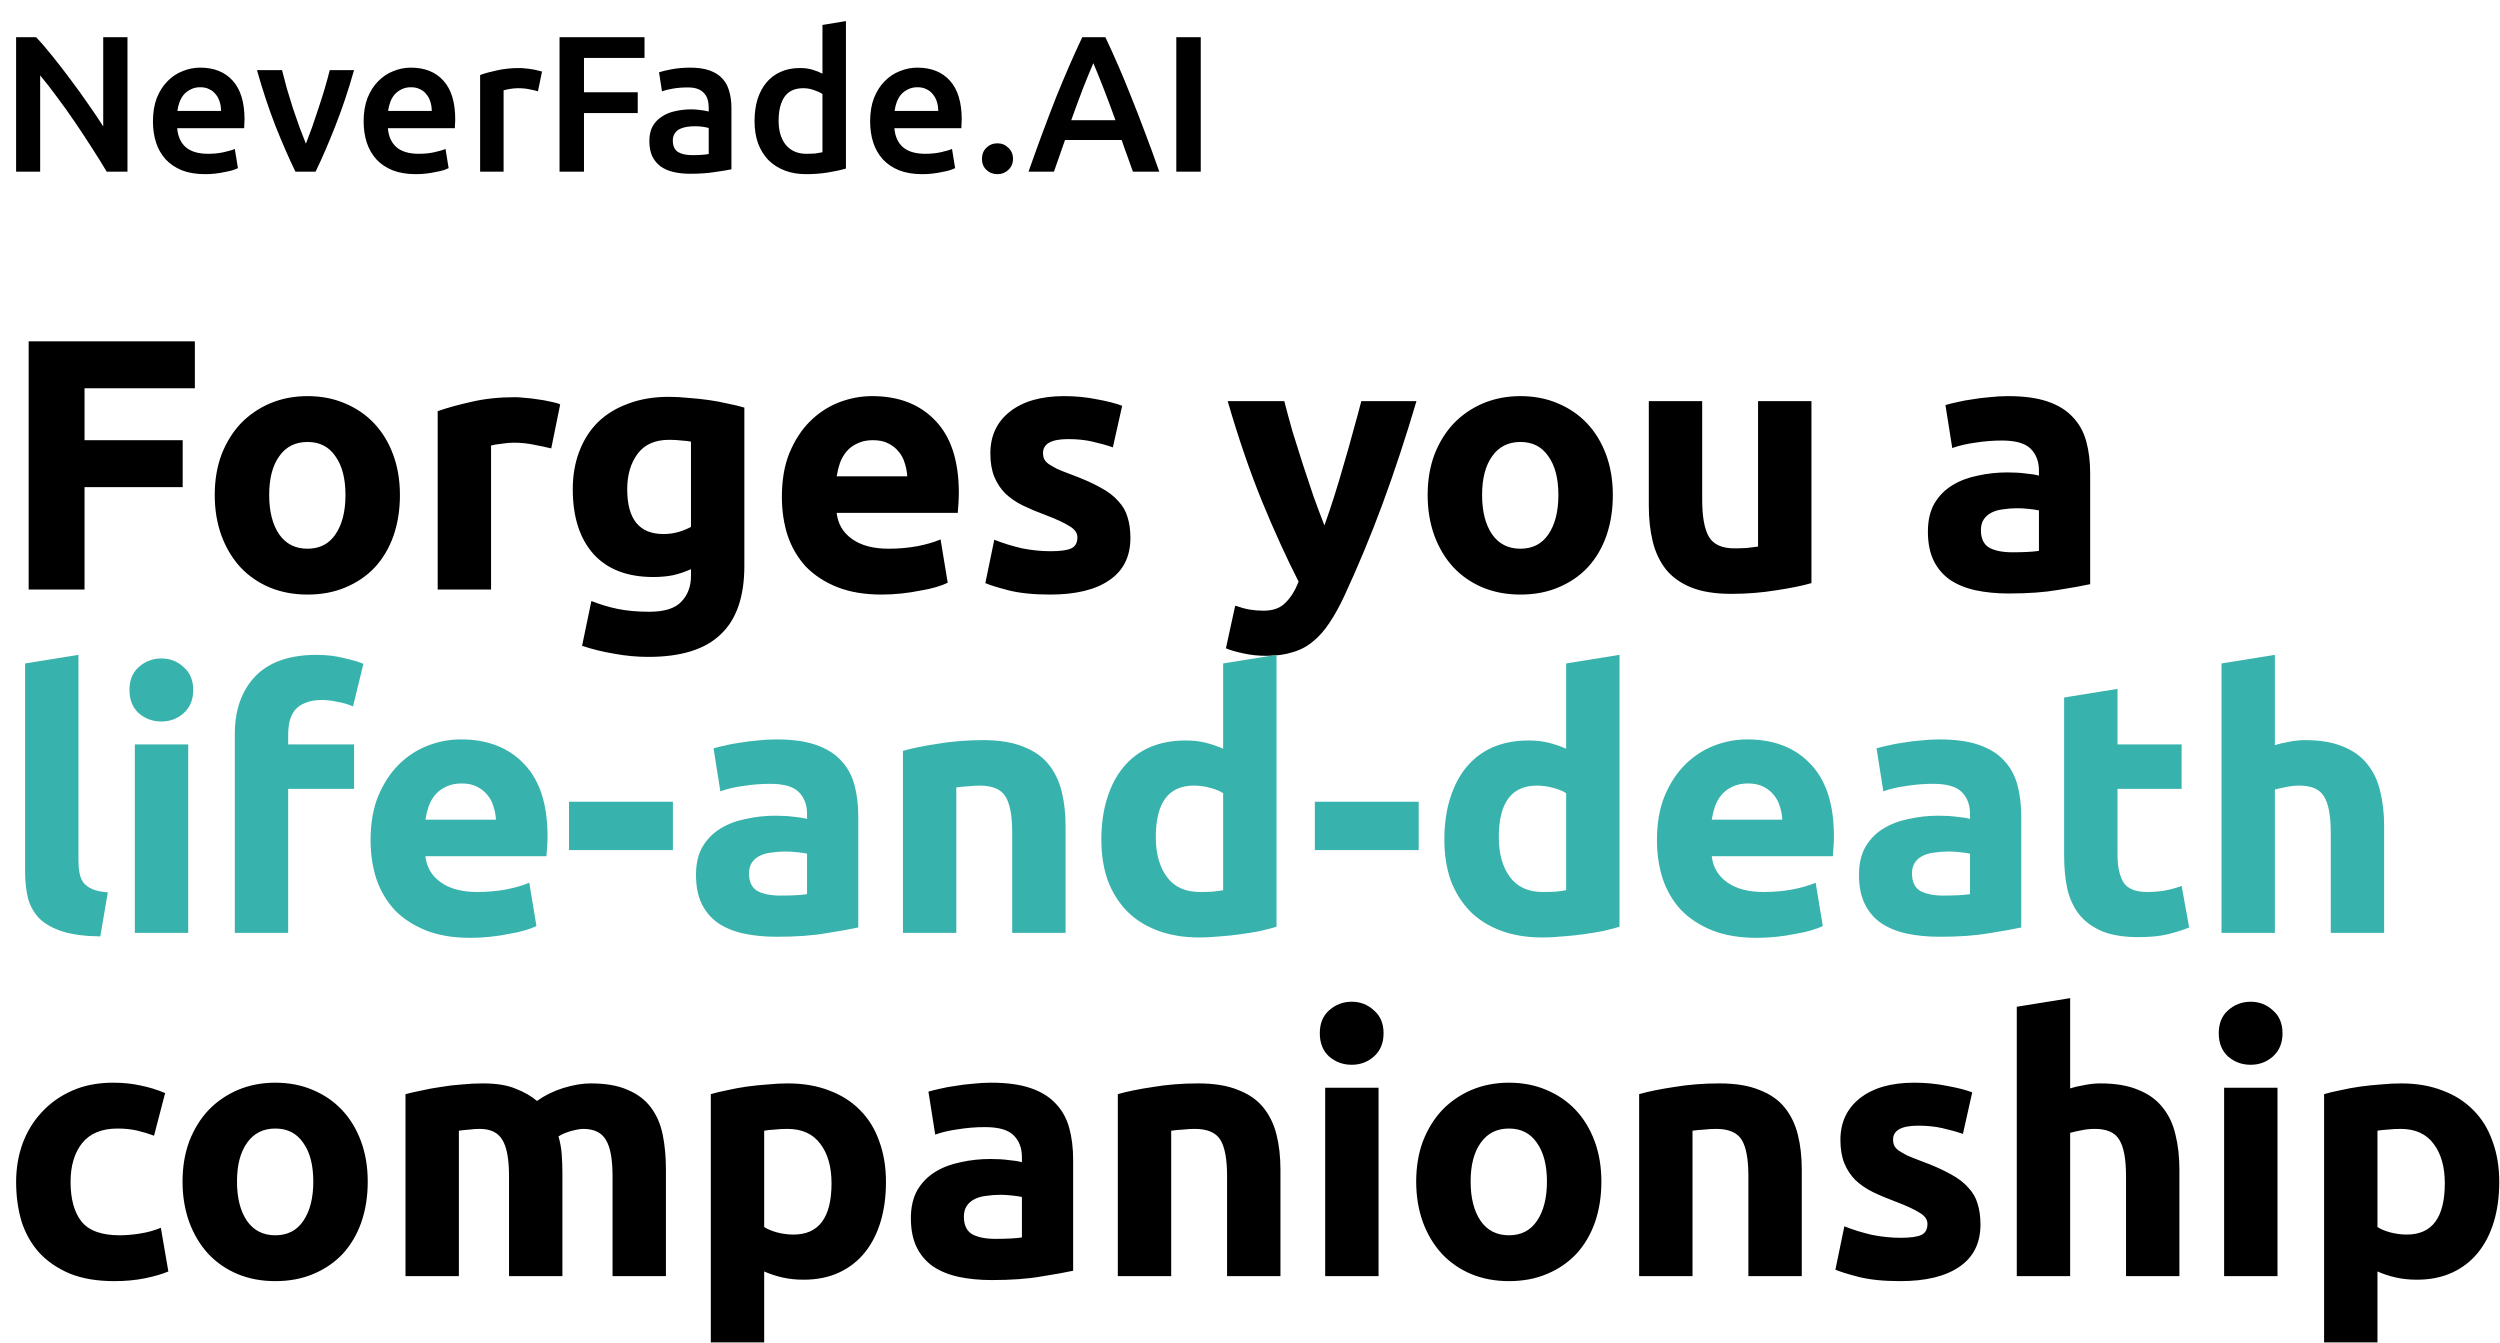 <svg width="335" height="180" viewBox="0 0 335 180" fill="none" xmlns="http://www.w3.org/2000/svg">
<path d="M14.3 23C13.711 22.012 13.052 20.955 12.324 19.828C11.596 18.684 10.842 17.54 10.062 16.396C9.282 15.235 8.485 14.117 7.67 13.042C6.873 11.95 6.11 10.971 5.382 10.104V23H2.158V4.982H4.836C5.529 5.71 6.275 6.577 7.072 7.582C7.869 8.57 8.667 9.601 9.464 10.676C10.279 11.751 11.059 12.834 11.804 13.926C12.567 15.001 13.243 16.006 13.832 16.942V4.982H17.082V23H14.3ZM20.494 16.266C20.494 15.07 20.667 14.021 21.014 13.12C21.378 12.219 21.855 11.473 22.444 10.884C23.033 10.277 23.709 9.827 24.472 9.532C25.235 9.22 26.015 9.064 26.812 9.064C28.684 9.064 30.14 9.645 31.18 10.806C32.237 11.967 32.766 13.701 32.766 16.006C32.766 16.179 32.757 16.379 32.74 16.604C32.74 16.812 32.731 17.003 32.714 17.176H23.744C23.831 18.268 24.212 19.117 24.888 19.724C25.581 20.313 26.578 20.608 27.878 20.608C28.641 20.608 29.334 20.539 29.958 20.4C30.599 20.261 31.102 20.114 31.466 19.958L31.882 22.532C31.709 22.619 31.466 22.714 31.154 22.818C30.859 22.905 30.513 22.983 30.114 23.052C29.733 23.139 29.317 23.208 28.866 23.26C28.415 23.312 27.956 23.338 27.488 23.338C26.292 23.338 25.252 23.165 24.368 22.818C23.484 22.454 22.756 21.96 22.184 21.336C21.612 20.695 21.187 19.949 20.91 19.1C20.633 18.233 20.494 17.289 20.494 16.266ZM29.62 14.862C29.62 14.429 29.559 14.021 29.438 13.64C29.317 13.241 29.135 12.903 28.892 12.626C28.667 12.331 28.381 12.106 28.034 11.95C27.705 11.777 27.306 11.69 26.838 11.69C26.353 11.69 25.928 11.785 25.564 11.976C25.2 12.149 24.888 12.383 24.628 12.678C24.385 12.973 24.195 13.311 24.056 13.692C23.917 14.073 23.822 14.463 23.77 14.862H29.62ZM39.586 23C38.719 21.215 37.826 19.169 36.908 16.864C36.006 14.541 35.183 12.054 34.438 9.402H37.792C37.982 10.165 38.199 10.988 38.442 11.872C38.702 12.739 38.97 13.614 39.248 14.498C39.542 15.365 39.837 16.214 40.132 17.046C40.444 17.861 40.73 18.597 40.99 19.256C41.25 18.597 41.527 17.861 41.822 17.046C42.116 16.214 42.402 15.365 42.68 14.498C42.974 13.614 43.252 12.739 43.512 11.872C43.772 10.988 43.997 10.165 44.188 9.402H47.438C46.692 12.054 45.86 14.541 44.942 16.864C44.04 19.169 43.156 21.215 42.29 23H39.586ZM48.728 16.266C48.728 15.07 48.902 14.021 49.248 13.12C49.612 12.219 50.089 11.473 50.678 10.884C51.268 10.277 51.944 9.827 52.706 9.532C53.469 9.22 54.249 9.064 55.047 9.064C56.919 9.064 58.374 9.645 59.414 10.806C60.472 11.967 61.001 13.701 61.001 16.006C61.001 16.179 60.992 16.379 60.974 16.604C60.974 16.812 60.966 17.003 60.949 17.176H51.978C52.065 18.268 52.447 19.117 53.123 19.724C53.816 20.313 54.812 20.608 56.112 20.608C56.875 20.608 57.569 20.539 58.193 20.4C58.834 20.261 59.337 20.114 59.7 19.958L60.117 22.532C59.943 22.619 59.7 22.714 59.389 22.818C59.094 22.905 58.747 22.983 58.349 23.052C57.967 23.139 57.551 23.208 57.1 23.26C56.65 23.312 56.191 23.338 55.722 23.338C54.526 23.338 53.486 23.165 52.602 22.818C51.718 22.454 50.99 21.96 50.419 21.336C49.846 20.695 49.422 19.949 49.145 19.1C48.867 18.233 48.728 17.289 48.728 16.266ZM57.855 14.862C57.855 14.429 57.794 14.021 57.672 13.64C57.551 13.241 57.369 12.903 57.127 12.626C56.901 12.331 56.615 12.106 56.269 11.95C55.939 11.777 55.541 11.69 55.072 11.69C54.587 11.69 54.163 11.785 53.798 11.976C53.434 12.149 53.123 12.383 52.862 12.678C52.62 12.973 52.429 13.311 52.291 13.692C52.152 14.073 52.056 14.463 52.005 14.862H57.855ZM72.084 12.236C71.824 12.149 71.46 12.063 70.992 11.976C70.541 11.872 70.013 11.82 69.406 11.82C69.059 11.82 68.687 11.855 68.288 11.924C67.907 11.993 67.638 12.054 67.482 12.106V23H64.336V10.052C64.943 9.827 65.697 9.619 66.598 9.428C67.517 9.22 68.531 9.116 69.64 9.116C69.848 9.116 70.091 9.133 70.368 9.168C70.645 9.185 70.923 9.22 71.2 9.272C71.477 9.307 71.746 9.359 72.006 9.428C72.266 9.48 72.474 9.532 72.63 9.584L72.084 12.236ZM74.978 23V4.982H86.366V7.764H78.254V12.366H85.456V15.148H78.254V23H74.978ZM92.759 20.79C93.729 20.79 94.466 20.738 94.969 20.634V17.15C94.795 17.098 94.544 17.046 94.215 16.994C93.885 16.942 93.521 16.916 93.123 16.916C92.776 16.916 92.421 16.942 92.057 16.994C91.71 17.046 91.389 17.141 91.095 17.28C90.817 17.419 90.592 17.618 90.419 17.878C90.245 18.121 90.159 18.433 90.159 18.814C90.159 19.559 90.393 20.079 90.861 20.374C91.329 20.651 91.961 20.79 92.759 20.79ZM92.499 9.064C93.539 9.064 94.414 9.194 95.125 9.454C95.835 9.714 96.399 10.078 96.815 10.546C97.248 11.014 97.551 11.586 97.725 12.262C97.915 12.921 98.011 13.649 98.011 14.446V22.688C97.525 22.792 96.789 22.913 95.801 23.052C94.83 23.208 93.729 23.286 92.499 23.286C91.684 23.286 90.939 23.208 90.263 23.052C89.587 22.896 89.006 22.645 88.521 22.298C88.053 21.951 87.68 21.501 87.403 20.946C87.143 20.391 87.013 19.707 87.013 18.892C87.013 18.112 87.16 17.453 87.455 16.916C87.767 16.379 88.183 15.945 88.703 15.616C89.223 15.269 89.821 15.027 90.497 14.888C91.19 14.732 91.909 14.654 92.655 14.654C93.001 14.654 93.365 14.68 93.747 14.732C94.128 14.767 94.535 14.836 94.969 14.94V14.42C94.969 14.056 94.925 13.709 94.839 13.38C94.752 13.051 94.596 12.765 94.371 12.522C94.163 12.262 93.877 12.063 93.513 11.924C93.166 11.785 92.724 11.716 92.187 11.716C91.459 11.716 90.791 11.768 90.185 11.872C89.578 11.976 89.084 12.097 88.703 12.236L88.313 9.688C88.711 9.549 89.292 9.411 90.055 9.272C90.817 9.133 91.632 9.064 92.499 9.064ZM104.333 16.162C104.333 17.549 104.663 18.641 105.321 19.438C105.98 20.218 106.89 20.608 108.051 20.608C108.554 20.608 108.979 20.591 109.325 20.556C109.689 20.504 109.984 20.452 110.209 20.4V12.6C109.932 12.409 109.559 12.236 109.091 12.08C108.641 11.907 108.155 11.82 107.635 11.82C106.491 11.82 105.651 12.21 105.113 12.99C104.593 13.77 104.333 14.827 104.333 16.162ZM113.355 22.584C112.731 22.775 111.943 22.948 110.989 23.104C110.053 23.26 109.065 23.338 108.025 23.338C106.951 23.338 105.989 23.173 105.139 22.844C104.29 22.515 103.562 22.047 102.955 21.44C102.366 20.816 101.907 20.071 101.577 19.204C101.265 18.32 101.109 17.332 101.109 16.24C101.109 15.165 101.239 14.195 101.499 13.328C101.777 12.444 102.175 11.69 102.695 11.066C103.215 10.442 103.848 9.965 104.593 9.636C105.339 9.289 106.197 9.116 107.167 9.116C107.826 9.116 108.407 9.194 108.909 9.35C109.412 9.506 109.845 9.679 110.209 9.87V3.344L113.355 2.824V22.584ZM116.598 16.266C116.598 15.07 116.771 14.021 117.118 13.12C117.482 12.219 117.958 11.473 118.548 10.884C119.137 10.277 119.813 9.827 120.576 9.532C121.338 9.22 122.118 9.064 122.916 9.064C124.788 9.064 126.244 9.645 127.284 10.806C128.341 11.967 128.87 13.701 128.87 16.006C128.87 16.179 128.861 16.379 128.844 16.604C128.844 16.812 128.835 17.003 128.818 17.176H119.848C119.934 18.268 120.316 19.117 120.992 19.724C121.685 20.313 122.682 20.608 123.982 20.608C124.744 20.608 125.438 20.539 126.062 20.4C126.703 20.261 127.206 20.114 127.57 19.958L127.986 22.532C127.812 22.619 127.57 22.714 127.258 22.818C126.963 22.905 126.616 22.983 126.218 23.052C125.836 23.139 125.42 23.208 124.97 23.26C124.519 23.312 124.06 23.338 123.592 23.338C122.396 23.338 121.356 23.165 120.472 22.818C119.588 22.454 118.86 21.96 118.288 21.336C117.716 20.695 117.291 19.949 117.014 19.1C116.736 18.233 116.598 17.289 116.598 16.266ZM125.724 14.862C125.724 14.429 125.663 14.021 125.542 13.64C125.42 13.241 125.238 12.903 124.996 12.626C124.77 12.331 124.484 12.106 124.138 11.95C123.808 11.777 123.41 11.69 122.942 11.69C122.456 11.69 122.032 11.785 121.668 11.976C121.304 12.149 120.992 12.383 120.732 12.678C120.489 12.973 120.298 13.311 120.16 13.692C120.021 14.073 119.926 14.463 119.874 14.862H125.724ZM135.741 21.284C135.741 21.891 135.533 22.385 135.117 22.766C134.718 23.147 134.233 23.338 133.661 23.338C133.072 23.338 132.578 23.147 132.179 22.766C131.78 22.385 131.581 21.891 131.581 21.284C131.581 20.677 131.78 20.183 132.179 19.802C132.578 19.403 133.072 19.204 133.661 19.204C134.233 19.204 134.718 19.403 135.117 19.802C135.533 20.183 135.741 20.677 135.741 21.284ZM151.811 23C151.569 22.289 151.317 21.587 151.057 20.894C150.797 20.201 150.546 19.49 150.303 18.762H142.711C142.469 19.49 142.217 20.209 141.957 20.92C141.715 21.613 141.472 22.307 141.229 23H137.823C138.499 21.076 139.141 19.299 139.747 17.67C140.354 16.041 140.943 14.498 141.515 13.042C142.105 11.586 142.685 10.199 143.257 8.882C143.829 7.565 144.419 6.265 145.025 4.982H148.119C148.726 6.265 149.315 7.565 149.887 8.882C150.459 10.199 151.031 11.586 151.603 13.042C152.193 14.498 152.791 16.041 153.397 17.67C154.021 19.299 154.671 21.076 155.347 23H151.811ZM146.507 8.466C146.109 9.385 145.649 10.503 145.129 11.82C144.627 13.137 144.098 14.567 143.543 16.11H149.471C148.917 14.567 148.379 13.129 147.859 11.794C147.339 10.459 146.889 9.35 146.507 8.466ZM157.625 4.982H160.901V23H157.625V4.982Z" fill="black"/>
<path d="M3.84 79V45.736H26.112V52.024H11.328V58.984H24.48V65.272H11.328V79H3.84ZM53.59 66.328C53.59 68.312 53.302 70.136 52.726 71.8C52.15 73.432 51.318 74.84 50.23 76.024C49.142 77.176 47.83 78.072 46.294 78.712C44.79 79.352 43.094 79.672 41.206 79.672C39.35 79.672 37.654 79.352 36.118 78.712C34.614 78.072 33.318 77.176 32.23 76.024C31.142 74.84 30.294 73.432 29.686 71.8C29.078 70.136 28.774 68.312 28.774 66.328C28.774 64.344 29.078 62.536 29.686 60.904C30.326 59.272 31.19 57.88 32.278 56.728C33.398 55.576 34.71 54.68 36.214 54.04C37.75 53.4 39.414 53.08 41.206 53.08C43.03 53.08 44.694 53.4 46.198 54.04C47.734 54.68 49.046 55.576 50.134 56.728C51.222 57.88 52.07 59.272 52.678 60.904C53.286 62.536 53.59 64.344 53.59 66.328ZM46.294 66.328C46.294 64.12 45.846 62.392 44.95 61.144C44.086 59.864 42.838 59.224 41.206 59.224C39.574 59.224 38.31 59.864 37.414 61.144C36.518 62.392 36.07 64.12 36.07 66.328C36.07 68.536 36.518 70.296 37.414 71.608C38.31 72.888 39.574 73.528 41.206 73.528C42.838 73.528 44.086 72.888 44.95 71.608C45.846 70.296 46.294 68.536 46.294 66.328ZM73.866 60.088C73.226 59.928 72.474 59.768 71.61 59.608C70.746 59.416 69.818 59.32 68.826 59.32C68.378 59.32 67.834 59.368 67.194 59.464C66.586 59.528 66.122 59.608 65.802 59.704V79H58.65V55.096C59.93 54.648 61.434 54.232 63.162 53.848C64.922 53.432 66.874 53.224 69.018 53.224C69.402 53.224 69.866 53.256 70.41 53.32C70.954 53.352 71.498 53.416 72.042 53.512C72.586 53.576 73.13 53.672 73.674 53.8C74.218 53.896 74.682 54.024 75.066 54.184L73.866 60.088ZM84.047 65.56C84.047 69.56 85.663 71.56 88.895 71.56C89.631 71.56 90.319 71.464 90.959 71.272C91.599 71.08 92.143 70.856 92.591 70.6V59.176C92.239 59.112 91.823 59.064 91.343 59.032C90.863 58.968 90.303 58.936 89.663 58.936C87.775 58.936 86.367 59.56 85.439 60.808C84.511 62.056 84.047 63.64 84.047 65.56ZM99.743 75.832C99.743 79.96 98.687 83.016 96.575 85C94.495 87.016 91.263 88.024 86.879 88.024C85.343 88.024 83.807 87.88 82.271 87.592C80.735 87.336 79.311 86.984 77.999 86.536L79.247 80.536C80.367 80.984 81.535 81.336 82.751 81.592C83.999 81.848 85.407 81.976 86.975 81.976C89.023 81.976 90.463 81.528 91.295 80.632C92.159 79.736 92.591 78.584 92.591 77.176V76.264C91.823 76.616 91.023 76.888 90.191 77.08C89.391 77.24 88.511 77.32 87.551 77.32C84.063 77.32 81.391 76.296 79.535 74.248C77.679 72.168 76.751 69.272 76.751 65.56C76.751 63.704 77.039 62.024 77.615 60.52C78.191 58.984 79.023 57.672 80.111 56.584C81.231 55.496 82.591 54.664 84.191 54.088C85.791 53.48 87.599 53.176 89.615 53.176C90.479 53.176 91.359 53.224 92.255 53.32C93.183 53.384 94.095 53.48 94.991 53.608C95.887 53.736 96.735 53.896 97.535 54.088C98.367 54.248 99.103 54.424 99.743 54.616V75.832ZM104.771 66.568C104.771 64.328 105.107 62.376 105.779 60.712C106.483 59.016 107.395 57.608 108.515 56.488C109.635 55.368 110.915 54.52 112.355 53.944C113.827 53.368 115.331 53.08 116.867 53.08C120.451 53.08 123.283 54.184 125.363 56.392C127.443 58.568 128.483 61.784 128.483 66.04C128.483 66.456 128.467 66.92 128.435 67.432C128.403 67.912 128.371 68.344 128.339 68.728H112.115C112.275 70.2 112.963 71.368 114.179 72.232C115.395 73.096 117.027 73.528 119.075 73.528C120.387 73.528 121.667 73.416 122.915 73.192C124.195 72.936 125.235 72.632 126.035 72.28L126.995 78.088C126.611 78.28 126.099 78.472 125.459 78.664C124.819 78.856 124.099 79.016 123.299 79.144C122.531 79.304 121.699 79.432 120.803 79.528C119.907 79.624 119.011 79.672 118.115 79.672C115.843 79.672 113.859 79.336 112.163 78.664C110.499 77.992 109.107 77.08 107.987 75.928C106.899 74.744 106.083 73.352 105.539 71.752C105.027 70.152 104.771 68.424 104.771 66.568ZM121.571 63.832C121.539 63.224 121.427 62.632 121.235 62.056C121.075 61.48 120.803 60.968 120.419 60.52C120.067 60.072 119.603 59.704 119.027 59.416C118.483 59.128 117.795 58.984 116.963 58.984C116.163 58.984 115.475 59.128 114.899 59.416C114.323 59.672 113.843 60.024 113.459 60.472C113.075 60.92 112.771 61.448 112.547 62.056C112.355 62.632 112.211 63.224 112.115 63.832H121.571ZM140.771 73.864C142.083 73.864 143.011 73.736 143.555 73.48C144.099 73.224 144.371 72.728 144.371 71.992C144.371 71.416 144.019 70.92 143.315 70.504C142.611 70.056 141.539 69.56 140.099 69.016C138.979 68.6 137.955 68.168 137.027 67.72C136.131 67.272 135.363 66.744 134.723 66.136C134.083 65.496 133.587 64.744 133.235 63.88C132.883 63.016 132.707 61.976 132.707 60.76C132.707 58.392 133.587 56.52 135.347 55.144C137.107 53.768 139.523 53.08 142.595 53.08C144.131 53.08 145.603 53.224 147.011 53.512C148.419 53.768 149.539 54.056 150.371 54.376L149.123 59.944C148.291 59.656 147.379 59.4 146.387 59.176C145.427 58.952 144.339 58.84 143.123 58.84C140.883 58.84 139.763 59.464 139.763 60.712C139.763 61 139.811 61.256 139.907 61.48C140.003 61.704 140.195 61.928 140.483 62.152C140.771 62.344 141.155 62.568 141.635 62.824C142.147 63.048 142.787 63.304 143.555 63.592C145.123 64.168 146.419 64.744 147.443 65.32C148.467 65.864 149.267 66.472 149.843 67.144C150.451 67.784 150.867 68.504 151.091 69.304C151.347 70.104 151.475 71.032 151.475 72.088C151.475 74.584 150.531 76.472 148.643 77.752C146.787 79.032 144.147 79.672 140.723 79.672C138.483 79.672 136.611 79.48 135.107 79.096C133.635 78.712 132.611 78.392 132.035 78.136L133.235 72.328C134.451 72.808 135.699 73.192 136.979 73.48C138.259 73.736 139.523 73.864 140.771 73.864ZM189.807 53.752C188.367 58.616 186.863 63.176 185.295 67.432C183.727 71.688 182.015 75.816 180.159 79.816C179.487 81.256 178.815 82.472 178.143 83.464C177.471 84.488 176.735 85.32 175.935 85.96C175.135 86.632 174.223 87.112 173.199 87.4C172.207 87.72 171.039 87.88 169.695 87.88C168.575 87.88 167.535 87.768 166.575 87.544C165.647 87.352 164.879 87.128 164.271 86.872L165.519 81.16C166.255 81.416 166.911 81.592 167.487 81.688C168.063 81.784 168.671 81.832 169.311 81.832C170.591 81.832 171.567 81.48 172.239 80.776C172.943 80.104 173.535 79.16 174.015 77.944C172.383 74.744 170.751 71.16 169.119 67.192C167.487 63.192 165.951 58.712 164.511 53.752H172.095C172.415 55 172.783 56.36 173.199 57.832C173.647 59.272 174.111 60.744 174.591 62.248C175.071 63.72 175.551 65.16 176.031 66.568C176.543 67.976 177.023 69.256 177.471 70.408C177.887 69.256 178.319 67.976 178.767 66.568C179.215 65.16 179.647 63.72 180.063 62.248C180.511 60.744 180.927 59.272 181.311 57.832C181.727 56.36 182.095 55 182.415 53.752H189.807ZM216.12 66.328C216.12 68.312 215.832 70.136 215.256 71.8C214.68 73.432 213.848 74.84 212.76 76.024C211.672 77.176 210.36 78.072 208.824 78.712C207.32 79.352 205.624 79.672 203.736 79.672C201.88 79.672 200.184 79.352 198.648 78.712C197.144 78.072 195.848 77.176 194.76 76.024C193.672 74.84 192.824 73.432 192.216 71.8C191.608 70.136 191.304 68.312 191.304 66.328C191.304 64.344 191.608 62.536 192.216 60.904C192.856 59.272 193.72 57.88 194.808 56.728C195.928 55.576 197.24 54.68 198.744 54.04C200.28 53.4 201.944 53.08 203.736 53.08C205.56 53.08 207.224 53.4 208.728 54.04C210.264 54.68 211.576 55.576 212.664 56.728C213.752 57.88 214.6 59.272 215.208 60.904C215.816 62.536 216.12 64.344 216.12 66.328ZM208.824 66.328C208.824 64.12 208.376 62.392 207.48 61.144C206.616 59.864 205.368 59.224 203.736 59.224C202.104 59.224 200.84 59.864 199.944 61.144C199.048 62.392 198.6 64.12 198.6 66.328C198.6 68.536 199.048 70.296 199.944 71.608C200.84 72.888 202.104 73.528 203.736 73.528C205.368 73.528 206.616 72.888 207.48 71.608C208.376 70.296 208.824 68.536 208.824 66.328ZM242.733 78.136C241.517 78.488 239.949 78.808 238.029 79.096C236.109 79.416 234.093 79.576 231.981 79.576C229.837 79.576 228.045 79.288 226.605 78.712C225.197 78.136 224.077 77.336 223.245 76.312C222.413 75.256 221.821 74.008 221.469 72.568C221.117 71.128 220.941 69.544 220.941 67.816V53.752H228.093V66.952C228.093 69.256 228.397 70.92 229.005 71.944C229.613 72.968 230.749 73.48 232.413 73.48C232.925 73.48 233.469 73.464 234.045 73.432C234.621 73.368 235.133 73.304 235.581 73.24V53.752H242.733V78.136ZM269.666 74.008C270.37 74.008 271.042 73.992 271.682 73.96C272.322 73.928 272.834 73.88 273.218 73.816V68.392C272.93 68.328 272.498 68.264 271.922 68.2C271.346 68.136 270.818 68.104 270.338 68.104C269.666 68.104 269.026 68.152 268.418 68.248C267.842 68.312 267.33 68.456 266.882 68.68C266.434 68.904 266.082 69.208 265.826 69.592C265.57 69.976 265.442 70.456 265.442 71.032C265.442 72.152 265.81 72.936 266.546 73.384C267.314 73.8 268.354 74.008 269.666 74.008ZM269.09 53.08C271.202 53.08 272.962 53.32 274.37 53.8C275.778 54.28 276.898 54.968 277.73 55.864C278.594 56.76 279.202 57.848 279.554 59.128C279.906 60.408 280.082 61.832 280.082 63.4V78.28C279.058 78.504 277.634 78.76 275.81 79.048C273.986 79.368 271.778 79.528 269.186 79.528C267.554 79.528 266.066 79.384 264.722 79.096C263.41 78.808 262.274 78.344 261.314 77.704C260.354 77.032 259.618 76.168 259.106 75.112C258.594 74.056 258.338 72.76 258.338 71.224C258.338 69.752 258.626 68.504 259.202 67.48C259.81 66.456 260.61 65.64 261.602 65.032C262.594 64.424 263.73 63.992 265.01 63.736C266.29 63.448 267.618 63.304 268.994 63.304C269.922 63.304 270.738 63.352 271.442 63.448C272.178 63.512 272.77 63.608 273.218 63.736V63.064C273.218 61.848 272.85 60.872 272.114 60.136C271.378 59.4 270.098 59.032 268.274 59.032C267.058 59.032 265.858 59.128 264.674 59.32C263.49 59.48 262.466 59.72 261.602 60.04L260.69 54.28C261.106 54.152 261.618 54.024 262.226 53.896C262.866 53.736 263.554 53.608 264.29 53.512C265.026 53.384 265.794 53.288 266.594 53.224C267.426 53.128 268.258 53.08 269.09 53.08ZM2.16 158.376C2.16 156.552 2.448 154.84 3.024 153.24C3.632 151.608 4.496 150.2 5.616 149.016C6.736 147.8 8.096 146.84 9.696 146.136C11.296 145.432 13.12 145.08 15.168 145.08C16.512 145.08 17.744 145.208 18.864 145.464C19.984 145.688 21.072 146.024 22.128 146.472L20.64 152.184C19.968 151.928 19.232 151.704 18.432 151.512C17.632 151.32 16.736 151.224 15.744 151.224C13.632 151.224 12.048 151.88 10.992 153.192C9.968 154.504 9.456 156.232 9.456 158.376C9.456 160.648 9.936 162.408 10.896 163.656C11.888 164.904 13.6 165.528 16.032 165.528C16.896 165.528 17.824 165.448 18.816 165.288C19.808 165.128 20.72 164.872 21.552 164.52L22.56 170.376C21.728 170.728 20.688 171.032 19.44 171.288C18.192 171.544 16.816 171.672 15.312 171.672C13.008 171.672 11.024 171.336 9.36 170.664C7.696 169.96 6.32 169.016 5.232 167.832C4.176 166.648 3.392 165.256 2.88 163.656C2.4 162.024 2.16 160.264 2.16 158.376ZM49.277 158.328C49.277 160.312 48.989 162.136 48.413 163.8C47.837 165.432 47.005 166.84 45.917 168.024C44.829 169.176 43.517 170.072 41.981 170.712C40.477 171.352 38.781 171.672 36.893 171.672C35.037 171.672 33.341 171.352 31.805 170.712C30.301 170.072 29.005 169.176 27.917 168.024C26.829 166.84 25.981 165.432 25.373 163.8C24.765 162.136 24.461 160.312 24.461 158.328C24.461 156.344 24.765 154.536 25.373 152.904C26.013 151.272 26.877 149.88 27.965 148.728C29.085 147.576 30.397 146.68 31.901 146.04C33.437 145.4 35.101 145.08 36.893 145.08C38.717 145.08 40.381 145.4 41.885 146.04C43.421 146.68 44.733 147.576 45.821 148.728C46.909 149.88 47.757 151.272 48.365 152.904C48.973 154.536 49.277 156.344 49.277 158.328ZM41.981 158.328C41.981 156.12 41.533 154.392 40.637 153.144C39.773 151.864 38.525 151.224 36.893 151.224C35.261 151.224 33.997 151.864 33.101 153.144C32.205 154.392 31.757 156.12 31.757 158.328C31.757 160.536 32.205 162.296 33.101 163.608C33.997 164.888 35.261 165.528 36.893 165.528C38.525 165.528 39.773 164.888 40.637 163.608C41.533 162.296 41.981 160.536 41.981 158.328ZM68.21 157.608C68.21 155.304 67.906 153.672 67.297 152.712C66.722 151.752 65.713 151.272 64.273 151.272C63.825 151.272 63.361 151.304 62.882 151.368C62.401 151.4 61.938 151.448 61.489 151.512V171H54.337V146.616C54.946 146.456 55.65 146.296 56.45 146.136C57.282 145.944 58.145 145.784 59.041 145.656C59.969 145.496 60.913 145.384 61.873 145.32C62.834 145.224 63.778 145.176 64.706 145.176C66.529 145.176 68.001 145.416 69.121 145.896C70.273 146.344 71.218 146.888 71.954 147.528C72.978 146.792 74.145 146.216 75.457 145.8C76.802 145.384 78.034 145.176 79.153 145.176C81.169 145.176 82.817 145.464 84.097 146.04C85.409 146.584 86.45 147.368 87.218 148.392C87.986 149.416 88.513 150.632 88.802 152.04C89.09 153.448 89.234 155.016 89.234 156.744V171H82.082V157.608C82.082 155.304 81.778 153.672 81.169 152.712C80.594 151.752 79.585 151.272 78.145 151.272C77.761 151.272 77.218 151.368 76.513 151.56C75.841 151.752 75.281 151.992 74.834 152.28C75.058 153.016 75.201 153.8 75.266 154.632C75.329 155.432 75.362 156.296 75.362 157.224V171H68.21V157.608ZM111.424 158.568C111.424 156.36 110.928 154.6 109.936 153.288C108.944 151.944 107.472 151.272 105.52 151.272C104.88 151.272 104.288 151.304 103.744 151.368C103.2 151.4 102.752 151.448 102.4 151.512V164.424C102.848 164.712 103.424 164.952 104.128 165.144C104.864 165.336 105.6 165.432 106.336 165.432C109.728 165.432 111.424 163.144 111.424 158.568ZM118.72 158.376C118.72 160.328 118.48 162.104 118 163.704C117.52 165.304 116.816 166.68 115.888 167.832C114.96 168.984 113.808 169.88 112.432 170.52C111.056 171.16 109.472 171.48 107.68 171.48C106.688 171.48 105.76 171.384 104.896 171.192C104.032 171 103.2 170.728 102.4 170.376V179.88H95.248V146.616C95.888 146.424 96.624 146.248 97.456 146.088C98.288 145.896 99.152 145.736 100.048 145.608C100.976 145.48 101.904 145.384 102.832 145.32C103.792 145.224 104.704 145.176 105.568 145.176C107.648 145.176 109.504 145.496 111.136 146.136C112.768 146.744 114.144 147.624 115.264 148.776C116.384 149.896 117.232 151.272 117.808 152.904C118.416 154.536 118.72 156.36 118.72 158.376ZM133.385 166.008C134.089 166.008 134.761 165.992 135.401 165.96C136.041 165.928 136.553 165.88 136.937 165.816V160.392C136.649 160.328 136.217 160.264 135.641 160.2C135.065 160.136 134.537 160.104 134.057 160.104C133.385 160.104 132.745 160.152 132.137 160.248C131.561 160.312 131.049 160.456 130.601 160.68C130.153 160.904 129.801 161.208 129.545 161.592C129.289 161.976 129.161 162.456 129.161 163.032C129.161 164.152 129.529 164.936 130.265 165.384C131.033 165.8 132.073 166.008 133.385 166.008ZM132.809 145.08C134.921 145.08 136.681 145.32 138.089 145.8C139.497 146.28 140.617 146.968 141.449 147.864C142.313 148.76 142.921 149.848 143.273 151.128C143.625 152.408 143.801 153.832 143.801 155.4V170.28C142.777 170.504 141.353 170.76 139.529 171.048C137.705 171.368 135.497 171.528 132.905 171.528C131.273 171.528 129.785 171.384 128.441 171.096C127.129 170.808 125.993 170.344 125.033 169.704C124.073 169.032 123.337 168.168 122.825 167.112C122.313 166.056 122.057 164.76 122.057 163.224C122.057 161.752 122.345 160.504 122.921 159.48C123.529 158.456 124.329 157.64 125.321 157.032C126.313 156.424 127.449 155.992 128.729 155.736C130.009 155.448 131.337 155.304 132.713 155.304C133.641 155.304 134.457 155.352 135.161 155.448C135.897 155.512 136.489 155.608 136.937 155.736V155.064C136.937 153.848 136.569 152.872 135.833 152.136C135.097 151.4 133.817 151.032 131.993 151.032C130.777 151.032 129.577 151.128 128.393 151.32C127.209 151.48 126.185 151.72 125.321 152.04L124.409 146.28C124.825 146.152 125.337 146.024 125.945 145.896C126.585 145.736 127.273 145.608 128.009 145.512C128.745 145.384 129.513 145.288 130.313 145.224C131.145 145.128 131.977 145.08 132.809 145.08ZM149.788 146.616C151.004 146.264 152.572 145.944 154.492 145.656C156.412 145.336 158.428 145.176 160.54 145.176C162.684 145.176 164.46 145.464 165.868 146.04C167.308 146.584 168.444 147.368 169.276 148.392C170.108 149.416 170.7 150.632 171.052 152.04C171.404 153.448 171.58 155.016 171.58 156.744V171H164.428V157.608C164.428 155.304 164.124 153.672 163.516 152.712C162.908 151.752 161.772 151.272 160.108 151.272C159.596 151.272 159.052 151.304 158.476 151.368C157.9 151.4 157.388 151.448 156.94 151.512V171H149.788V146.616ZM184.726 171H177.574V145.752H184.726V171ZM185.398 138.456C185.398 139.768 184.966 140.808 184.102 141.576C183.27 142.312 182.278 142.68 181.126 142.68C179.974 142.68 178.966 142.312 178.102 141.576C177.27 140.808 176.854 139.768 176.854 138.456C176.854 137.144 177.27 136.12 178.102 135.384C178.966 134.616 179.974 134.232 181.126 134.232C182.278 134.232 183.27 134.616 184.102 135.384C184.966 136.12 185.398 137.144 185.398 138.456ZM214.585 158.328C214.585 160.312 214.297 162.136 213.721 163.8C213.145 165.432 212.313 166.84 211.225 168.024C210.137 169.176 208.825 170.072 207.289 170.712C205.785 171.352 204.089 171.672 202.201 171.672C200.345 171.672 198.649 171.352 197.113 170.712C195.609 170.072 194.313 169.176 193.225 168.024C192.137 166.84 191.289 165.432 190.681 163.8C190.073 162.136 189.769 160.312 189.769 158.328C189.769 156.344 190.073 154.536 190.681 152.904C191.321 151.272 192.185 149.88 193.273 148.728C194.393 147.576 195.705 146.68 197.209 146.04C198.745 145.4 200.409 145.08 202.201 145.08C204.025 145.08 205.689 145.4 207.193 146.04C208.729 146.68 210.041 147.576 211.129 148.728C212.217 149.88 213.065 151.272 213.673 152.904C214.281 154.536 214.585 156.344 214.585 158.328ZM207.289 158.328C207.289 156.12 206.841 154.392 205.945 153.144C205.081 151.864 203.833 151.224 202.201 151.224C200.569 151.224 199.305 151.864 198.409 153.144C197.513 154.392 197.065 156.12 197.065 158.328C197.065 160.536 197.513 162.296 198.409 163.608C199.305 164.888 200.569 165.528 202.201 165.528C203.833 165.528 205.081 164.888 205.945 163.608C206.841 162.296 207.289 160.536 207.289 158.328ZM219.645 146.616C220.861 146.264 222.429 145.944 224.349 145.656C226.269 145.336 228.285 145.176 230.397 145.176C232.541 145.176 234.317 145.464 235.725 146.04C237.165 146.584 238.301 147.368 239.133 148.392C239.965 149.416 240.557 150.632 240.909 152.04C241.261 153.448 241.437 155.016 241.437 156.744V171H234.285V157.608C234.285 155.304 233.981 153.672 233.373 152.712C232.765 151.752 231.629 151.272 229.965 151.272C229.453 151.272 228.909 151.304 228.333 151.368C227.757 151.4 227.245 151.448 226.797 151.512V171H219.645V146.616ZM254.679 165.864C255.991 165.864 256.919 165.736 257.463 165.48C258.007 165.224 258.279 164.728 258.279 163.992C258.279 163.416 257.927 162.92 257.223 162.504C256.519 162.056 255.447 161.56 254.007 161.016C252.887 160.6 251.863 160.168 250.935 159.72C250.039 159.272 249.271 158.744 248.631 158.136C247.991 157.496 247.495 156.744 247.143 155.88C246.791 155.016 246.615 153.976 246.615 152.76C246.615 150.392 247.495 148.52 249.255 147.144C251.015 145.768 253.431 145.08 256.503 145.08C258.039 145.08 259.511 145.224 260.919 145.512C262.327 145.768 263.447 146.056 264.279 146.376L263.031 151.944C262.199 151.656 261.287 151.4 260.295 151.176C259.335 150.952 258.247 150.84 257.031 150.84C254.791 150.84 253.671 151.464 253.671 152.712C253.671 153 253.719 153.256 253.815 153.48C253.911 153.704 254.103 153.928 254.391 154.152C254.679 154.344 255.063 154.568 255.543 154.824C256.055 155.048 256.695 155.304 257.463 155.592C259.031 156.168 260.327 156.744 261.351 157.32C262.375 157.864 263.175 158.472 263.751 159.144C264.359 159.784 264.775 160.504 264.999 161.304C265.255 162.104 265.383 163.032 265.383 164.088C265.383 166.584 264.439 168.472 262.551 169.752C260.695 171.032 258.055 171.672 254.631 171.672C252.391 171.672 250.519 171.48 249.015 171.096C247.543 170.712 246.519 170.392 245.943 170.136L247.143 164.328C248.359 164.808 249.607 165.192 250.887 165.48C252.167 165.736 253.431 165.864 254.679 165.864ZM270.248 171V134.904L277.4 133.752V145.848C277.88 145.688 278.488 145.544 279.224 145.416C279.992 145.256 280.728 145.176 281.432 145.176C283.48 145.176 285.176 145.464 286.52 146.04C287.896 146.584 288.984 147.368 289.784 148.392C290.616 149.416 291.192 150.632 291.512 152.04C291.864 153.448 292.04 155.016 292.04 156.744V171H284.888V157.608C284.888 155.304 284.584 153.672 283.976 152.712C283.4 151.752 282.312 151.272 280.712 151.272C280.072 151.272 279.464 151.336 278.888 151.464C278.344 151.56 277.848 151.672 277.4 151.8V171H270.248ZM305.185 171H298.033V145.752H305.185V171ZM305.857 138.456C305.857 139.768 305.425 140.808 304.561 141.576C303.729 142.312 302.737 142.68 301.585 142.68C300.433 142.68 299.425 142.312 298.561 141.576C297.729 140.808 297.313 139.768 297.313 138.456C297.313 137.144 297.729 136.12 298.561 135.384C299.425 134.616 300.433 134.232 301.585 134.232C302.737 134.232 303.729 134.616 304.561 135.384C305.425 136.12 305.857 137.144 305.857 138.456ZM327.604 158.568C327.604 156.36 327.108 154.6 326.116 153.288C325.124 151.944 323.652 151.272 321.7 151.272C321.06 151.272 320.468 151.304 319.924 151.368C319.38 151.4 318.932 151.448 318.58 151.512V164.424C319.028 164.712 319.604 164.952 320.308 165.144C321.044 165.336 321.78 165.432 322.516 165.432C325.908 165.432 327.604 163.144 327.604 158.568ZM334.9 158.376C334.9 160.328 334.66 162.104 334.18 163.704C333.7 165.304 332.996 166.68 332.068 167.832C331.14 168.984 329.988 169.88 328.612 170.52C327.236 171.16 325.652 171.48 323.86 171.48C322.868 171.48 321.94 171.384 321.076 171.192C320.212 171 319.38 170.728 318.58 170.376V179.88H311.428V146.616C312.068 146.424 312.804 146.248 313.636 146.088C314.468 145.896 315.332 145.736 316.228 145.608C317.156 145.48 318.084 145.384 319.012 145.32C319.972 145.224 320.884 145.176 321.748 145.176C323.828 145.176 325.684 145.496 327.316 146.136C328.948 146.744 330.324 147.624 331.444 148.776C332.564 149.896 333.412 151.272 333.988 152.904C334.596 154.536 334.9 156.36 334.9 158.376Z" fill="black"/>
<path d="M13.44 125.48C11.36 125.448 9.664 125.224 8.352 124.808C7.072 124.392 6.048 123.816 5.28 123.08C4.544 122.312 4.032 121.4 3.744 120.344C3.488 119.256 3.36 118.04 3.36 116.696V88.904L10.512 87.752V115.256C10.512 115.896 10.56 116.472 10.656 116.984C10.752 117.496 10.928 117.928 11.184 118.28C11.472 118.632 11.872 118.92 12.384 119.144C12.896 119.368 13.584 119.512 14.448 119.576L13.44 125.48ZM25.22 125H18.067V99.752H25.22V125ZM25.892 92.456C25.892 93.768 25.459 94.808 24.596 95.576C23.764 96.312 22.771 96.68 21.619 96.68C20.468 96.68 19.459 96.312 18.596 95.576C17.764 94.808 17.348 93.768 17.348 92.456C17.348 91.144 17.764 90.12 18.596 89.384C19.459 88.616 20.468 88.232 21.619 88.232C22.771 88.232 23.764 88.616 24.596 89.384C25.459 90.12 25.892 91.144 25.892 92.456ZM42.407 87.752C43.751 87.752 44.983 87.896 46.102 88.184C47.222 88.44 48.087 88.696 48.694 88.952L47.303 94.664C46.663 94.376 45.959 94.168 45.191 94.04C44.455 93.88 43.767 93.8 43.127 93.8C42.263 93.8 41.526 93.928 40.919 94.184C40.343 94.408 39.879 94.728 39.526 95.144C39.206 95.56 38.967 96.056 38.806 96.632C38.678 97.208 38.614 97.832 38.614 98.504V99.752H47.447V105.704H38.614V125H31.462V98.408C31.462 95.144 32.374 92.552 34.199 90.632C36.054 88.712 38.791 87.752 42.407 87.752ZM49.657 112.568C49.657 110.328 49.993 108.376 50.666 106.712C51.37 105.016 52.282 103.608 53.401 102.488C54.522 101.368 55.801 100.52 57.242 99.944C58.714 99.368 60.218 99.08 61.754 99.08C65.338 99.08 68.169 100.184 70.249 102.392C72.329 104.568 73.37 107.784 73.37 112.04C73.37 112.456 73.353 112.92 73.322 113.432C73.29 113.912 73.257 114.344 73.225 114.728H57.002C57.161 116.2 57.849 117.368 59.066 118.232C60.282 119.096 61.913 119.528 63.962 119.528C65.273 119.528 66.553 119.416 67.802 119.192C69.082 118.936 70.121 118.632 70.921 118.28L71.882 124.088C71.498 124.28 70.986 124.472 70.346 124.664C69.706 124.856 68.986 125.016 68.186 125.144C67.418 125.304 66.585 125.432 65.689 125.528C64.793 125.624 63.898 125.672 63.002 125.672C60.73 125.672 58.745 125.336 57.05 124.664C55.386 123.992 53.993 123.08 52.873 121.928C51.785 120.744 50.969 119.352 50.425 117.752C49.913 116.152 49.657 114.424 49.657 112.568ZM66.457 109.832C66.425 109.224 66.314 108.632 66.121 108.056C65.962 107.48 65.689 106.968 65.305 106.52C64.954 106.072 64.49 105.704 63.913 105.416C63.37 105.128 62.681 104.984 61.849 104.984C61.05 104.984 60.361 105.128 59.785 105.416C59.209 105.672 58.73 106.024 58.346 106.472C57.962 106.92 57.657 107.448 57.434 108.056C57.242 108.632 57.097 109.224 57.002 109.832H66.457ZM76.249 107.432H90.169V113.912H76.249V107.432ZM104.592 120.008C105.296 120.008 105.968 119.992 106.608 119.96C107.248 119.928 107.76 119.88 108.144 119.816V114.392C107.856 114.328 107.424 114.264 106.848 114.2C106.272 114.136 105.744 114.104 105.264 114.104C104.592 114.104 103.952 114.152 103.344 114.248C102.768 114.312 102.256 114.456 101.808 114.68C101.36 114.904 101.008 115.208 100.752 115.592C100.496 115.976 100.368 116.456 100.368 117.032C100.368 118.152 100.736 118.936 101.472 119.384C102.24 119.8 103.28 120.008 104.592 120.008ZM104.016 99.08C106.128 99.08 107.888 99.32 109.296 99.8C110.704 100.28 111.824 100.968 112.656 101.864C113.52 102.76 114.128 103.848 114.48 105.128C114.832 106.408 115.008 107.832 115.008 109.4V124.28C113.984 124.504 112.56 124.76 110.736 125.048C108.912 125.368 106.704 125.528 104.112 125.528C102.48 125.528 100.992 125.384 99.648 125.096C98.336 124.808 97.2 124.344 96.24 123.704C95.28 123.032 94.544 122.168 94.032 121.112C93.52 120.056 93.264 118.76 93.264 117.224C93.264 115.752 93.552 114.504 94.128 113.48C94.736 112.456 95.536 111.64 96.528 111.032C97.52 110.424 98.656 109.992 99.936 109.736C101.216 109.448 102.544 109.304 103.92 109.304C104.848 109.304 105.664 109.352 106.368 109.448C107.104 109.512 107.696 109.608 108.144 109.736V109.064C108.144 107.848 107.776 106.872 107.04 106.136C106.304 105.4 105.024 105.032 103.2 105.032C101.984 105.032 100.784 105.128 99.6 105.32C98.416 105.48 97.392 105.72 96.528 106.04L95.616 100.28C96.032 100.152 96.544 100.024 97.152 99.896C97.792 99.736 98.48 99.608 99.216 99.512C99.952 99.384 100.72 99.288 101.52 99.224C102.352 99.128 103.184 99.08 104.016 99.08ZM120.996 100.616C122.212 100.264 123.78 99.944 125.7 99.656C127.62 99.336 129.636 99.176 131.748 99.176C133.892 99.176 135.668 99.464 137.076 100.04C138.516 100.584 139.652 101.368 140.484 102.392C141.316 103.416 141.908 104.632 142.26 106.04C142.612 107.448 142.788 109.016 142.788 110.744V125H135.636V111.608C135.636 109.304 135.332 107.672 134.724 106.712C134.116 105.752 132.98 105.272 131.316 105.272C130.804 105.272 130.26 105.304 129.684 105.368C129.108 105.4 128.596 105.448 128.148 105.512V125H120.996V100.616ZM154.877 112.184C154.877 114.392 155.373 116.168 156.365 117.512C157.357 118.856 158.829 119.528 160.781 119.528C161.421 119.528 162.013 119.512 162.557 119.48C163.101 119.416 163.549 119.352 163.901 119.288V106.28C163.453 105.992 162.861 105.752 162.125 105.56C161.421 105.368 160.701 105.272 159.965 105.272C156.573 105.272 154.877 107.576 154.877 112.184ZM171.053 124.184C170.413 124.376 169.677 124.568 168.845 124.76C168.013 124.92 167.133 125.064 166.205 125.192C165.309 125.32 164.381 125.416 163.421 125.48C162.493 125.576 161.597 125.624 160.733 125.624C158.653 125.624 156.797 125.32 155.165 124.712C153.533 124.104 152.157 123.24 151.037 122.12C149.917 120.968 149.053 119.592 148.445 117.992C147.869 116.36 147.581 114.536 147.581 112.52C147.581 110.472 147.837 108.632 148.349 107C148.861 105.336 149.597 103.928 150.557 102.776C151.517 101.624 152.685 100.744 154.061 100.136C155.469 99.528 157.069 99.224 158.861 99.224C159.853 99.224 160.733 99.32 161.501 99.512C162.301 99.704 163.101 99.976 163.901 100.328V88.904L171.053 87.752V124.184ZM176.188 107.432H190.108V113.912H176.188V107.432ZM200.839 112.184C200.839 114.392 201.335 116.168 202.327 117.512C203.319 118.856 204.791 119.528 206.743 119.528C207.383 119.528 207.975 119.512 208.519 119.48C209.063 119.416 209.511 119.352 209.863 119.288V106.28C209.415 105.992 208.823 105.752 208.087 105.56C207.383 105.368 206.663 105.272 205.927 105.272C202.535 105.272 200.839 107.576 200.839 112.184ZM217.015 124.184C216.375 124.376 215.639 124.568 214.807 124.76C213.975 124.92 213.095 125.064 212.167 125.192C211.271 125.32 210.343 125.416 209.383 125.48C208.455 125.576 207.559 125.624 206.695 125.624C204.615 125.624 202.759 125.32 201.127 124.712C199.495 124.104 198.119 123.24 196.999 122.12C195.879 120.968 195.015 119.592 194.407 117.992C193.831 116.36 193.543 114.536 193.543 112.52C193.543 110.472 193.799 108.632 194.311 107C194.823 105.336 195.559 103.928 196.519 102.776C197.479 101.624 198.647 100.744 200.023 100.136C201.431 99.528 203.031 99.224 204.823 99.224C205.815 99.224 206.695 99.32 207.463 99.512C208.263 99.704 209.063 99.976 209.863 100.328V88.904L217.015 87.752V124.184ZM222.032 112.568C222.032 110.328 222.368 108.376 223.04 106.712C223.744 105.016 224.656 103.608 225.776 102.488C226.896 101.368 228.176 100.52 229.616 99.944C231.088 99.368 232.592 99.08 234.128 99.08C237.712 99.08 240.544 100.184 242.624 102.392C244.704 104.568 245.744 107.784 245.744 112.04C245.744 112.456 245.728 112.92 245.696 113.432C245.664 113.912 245.632 114.344 245.6 114.728H229.376C229.536 116.2 230.224 117.368 231.44 118.232C232.656 119.096 234.288 119.528 236.336 119.528C237.648 119.528 238.928 119.416 240.176 119.192C241.456 118.936 242.496 118.632 243.296 118.28L244.256 124.088C243.872 124.28 243.36 124.472 242.72 124.664C242.08 124.856 241.36 125.016 240.56 125.144C239.792 125.304 238.96 125.432 238.064 125.528C237.168 125.624 236.272 125.672 235.376 125.672C233.104 125.672 231.12 125.336 229.424 124.664C227.76 123.992 226.368 123.08 225.248 121.928C224.16 120.744 223.344 119.352 222.8 117.752C222.288 116.152 222.032 114.424 222.032 112.568ZM238.832 109.832C238.8 109.224 238.688 108.632 238.496 108.056C238.336 107.48 238.064 106.968 237.68 106.52C237.328 106.072 236.864 105.704 236.288 105.416C235.744 105.128 235.056 104.984 234.224 104.984C233.424 104.984 232.736 105.128 232.16 105.416C231.584 105.672 231.104 106.024 230.72 106.472C230.336 106.92 230.032 107.448 229.808 108.056C229.616 108.632 229.472 109.224 229.376 109.832H238.832ZM260.431 120.008C261.135 120.008 261.807 119.992 262.447 119.96C263.087 119.928 263.599 119.88 263.983 119.816V114.392C263.695 114.328 263.263 114.264 262.687 114.2C262.111 114.136 261.583 114.104 261.103 114.104C260.431 114.104 259.791 114.152 259.183 114.248C258.607 114.312 258.095 114.456 257.647 114.68C257.199 114.904 256.847 115.208 256.591 115.592C256.335 115.976 256.207 116.456 256.207 117.032C256.207 118.152 256.575 118.936 257.311 119.384C258.079 119.8 259.119 120.008 260.431 120.008ZM259.855 99.08C261.967 99.08 263.727 99.32 265.135 99.8C266.543 100.28 267.663 100.968 268.495 101.864C269.359 102.76 269.967 103.848 270.319 105.128C270.671 106.408 270.847 107.832 270.847 109.4V124.28C269.823 124.504 268.399 124.76 266.575 125.048C264.751 125.368 262.543 125.528 259.951 125.528C258.319 125.528 256.831 125.384 255.487 125.096C254.175 124.808 253.039 124.344 252.079 123.704C251.119 123.032 250.383 122.168 249.871 121.112C249.359 120.056 249.103 118.76 249.103 117.224C249.103 115.752 249.391 114.504 249.967 113.48C250.575 112.456 251.375 111.64 252.367 111.032C253.359 110.424 254.495 109.992 255.775 109.736C257.055 109.448 258.383 109.304 259.759 109.304C260.687 109.304 261.503 109.352 262.207 109.448C262.943 109.512 263.535 109.608 263.983 109.736V109.064C263.983 107.848 263.615 106.872 262.879 106.136C262.143 105.4 260.863 105.032 259.039 105.032C257.823 105.032 256.623 105.128 255.439 105.32C254.255 105.48 253.231 105.72 252.367 106.04L251.455 100.28C251.871 100.152 252.383 100.024 252.991 99.896C253.631 99.736 254.319 99.608 255.055 99.512C255.791 99.384 256.559 99.288 257.359 99.224C258.191 99.128 259.023 99.08 259.855 99.08ZM276.594 93.464L283.746 92.312V99.752H292.338V105.704H283.746V114.584C283.746 116.088 284.002 117.288 284.514 118.184C285.058 119.08 286.13 119.528 287.73 119.528C288.498 119.528 289.282 119.464 290.082 119.336C290.914 119.176 291.666 118.968 292.338 118.712L293.346 124.28C292.482 124.632 291.522 124.936 290.466 125.192C289.41 125.448 288.114 125.576 286.578 125.576C284.626 125.576 283.01 125.32 281.73 124.808C280.45 124.264 279.426 123.528 278.658 122.6C277.89 121.64 277.346 120.488 277.026 119.144C276.738 117.8 276.594 116.312 276.594 114.68V93.464ZM297.683 125V88.904L304.835 87.752V99.848C305.315 99.688 305.923 99.544 306.659 99.416C307.427 99.256 308.163 99.176 308.867 99.176C310.915 99.176 312.611 99.464 313.955 100.04C315.331 100.584 316.419 101.368 317.219 102.392C318.051 103.416 318.627 104.632 318.947 106.04C319.299 107.448 319.475 109.016 319.475 110.744V125H312.323V111.608C312.323 109.304 312.019 107.672 311.411 106.712C310.835 105.752 309.747 105.272 308.147 105.272C307.507 105.272 306.899 105.336 306.323 105.464C305.779 105.56 305.283 105.672 304.835 105.8V125H297.683Z" fill="#38B2AC"/>
</svg>
